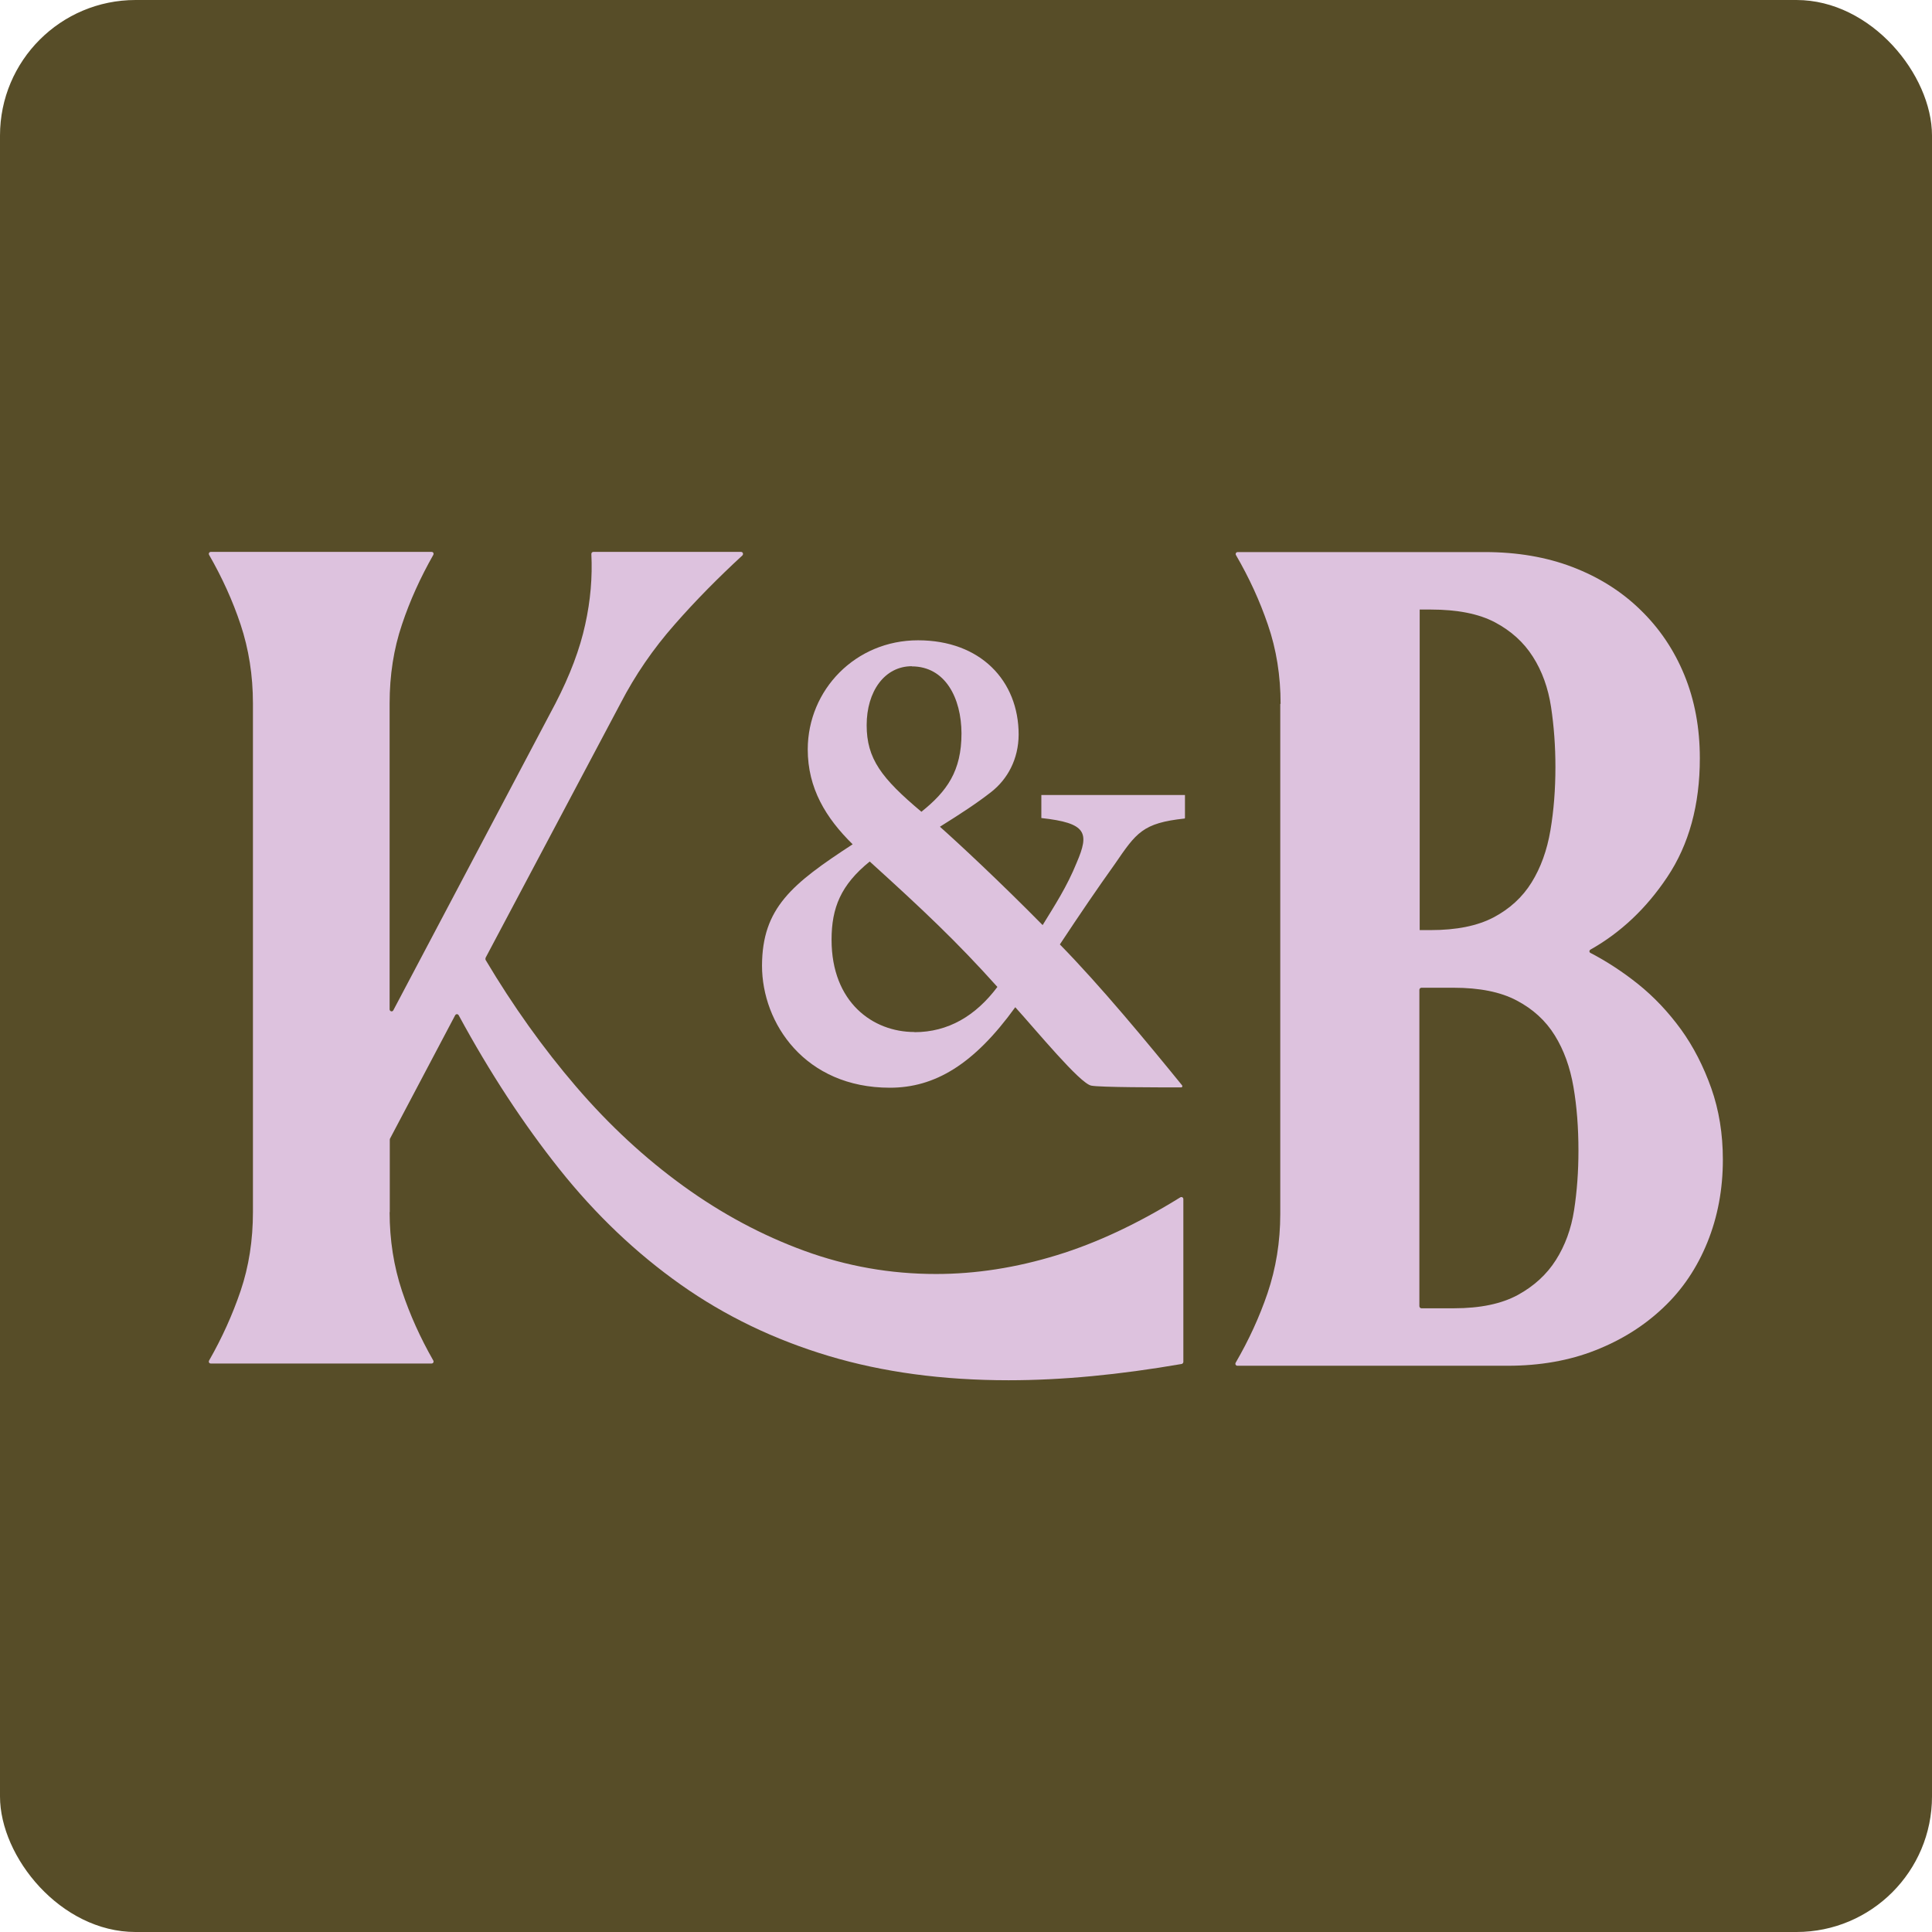<svg viewBox="0 0 120 120" xmlns="http://www.w3.org/2000/svg" id="Layer_1"><defs><style>.cls-1{fill:#574d28;}.cls-2{fill:#ddc2de;}</style></defs><rect ry="8.42" rx="8.42" height="120" width="120" class="cls-1"></rect><path d="M24.2,75.28c0,1.74.26,3.38.77,4.91.49,1.47,1.14,2.91,1.94,4.31.05.08,0,.19-.1.19h-13.72c-.1,0-.15-.1-.1-.19.8-1.4,1.45-2.84,1.95-4.31.52-1.53.77-3.17.77-4.91v-31.59c0-1.74-.26-3.38-.77-4.91-.49-1.47-1.14-2.9-1.95-4.31-.05-.08,0-.19.1-.19h13.72c.1,0,.15.1.1.19-.8,1.41-1.45,2.84-1.94,4.31-.52,1.53-.77,3.17-.77,4.91v19c0,.13.17.18.23.06l10.07-19.06c.9-1.74,1.52-3.38,1.85-4.91.33-1.49.45-2.94.38-4.37,0-.07.05-.13.12-.13h9.18c.11,0,.16.14.08.22-1.52,1.4-2.92,2.82-4.2,4.28-1.35,1.53-2.47,3.17-3.37,4.91l-8.38,15.8s-.02.09,0,.13c1.7,2.86,3.57,5.48,5.62,7.87,2.06,2.4,4.29,4.46,6.67,6.18,2.38,1.72,4.88,3.06,7.51,4.02,2.63.96,5.35,1.44,8.18,1.44,2.47,0,4.97-.39,7.51-1.17,2.48-.76,5.03-1.96,7.66-3.59.08-.05.19,0,.19.11v10.11c0,.06-.05.12-.11.13-3.87.67-7.44,1.01-10.74,1.01-4.09,0-7.81-.5-11.18-1.51-3.37-1.01-6.43-2.48-9.19-4.43-2.76-1.95-5.28-4.34-7.54-7.18-2.22-2.79-4.31-5.97-6.25-9.55-.05-.09-.17-.09-.22,0l-4.05,7.67s-.01.04-.01.06v4.5Z" class="cls-2"></path><path d="M79.54,43.72c0-1.74-.26-3.39-.79-4.92-.5-1.47-1.16-2.91-1.98-4.32-.05-.08,0-.19.11-.19h15.34c2.01,0,3.83.31,5.45.93,1.62.62,3.03,1.5,4.21,2.65,1.19,1.15,2.1,2.5,2.74,4.06.64,1.56.96,3.28.96,5.17,0,2.89-.67,5.35-2.02,7.37-1.3,1.95-2.89,3.45-4.77,4.51-.09.05-.09.17,0,.21,1.02.53,2.01,1.18,2.95,1.93,1,.8,1.89,1.75,2.67,2.82.78,1.08,1.4,2.3,1.88,3.65.48,1.36.72,2.84.72,4.44,0,1.84-.32,3.55-.96,5.13-.64,1.58-1.55,2.94-2.74,4.06-1.19,1.13-2.59,2.01-4.22,2.65-1.62.64-3.44.96-5.45.96h-16.78c-.1,0-.16-.1-.11-.19.82-1.41,1.48-2.85,1.98-4.32.52-1.54.79-3.18.79-4.92v-31.68ZM88.17,57.77h.69c1.6,0,2.9-.26,3.91-.79,1-.53,1.79-1.25,2.36-2.17.57-.92.96-2,1.17-3.24.21-1.24.31-2.55.31-3.93,0-1.28-.09-2.52-.27-3.72-.18-1.19-.56-2.24-1.13-3.13-.57-.9-1.36-1.61-2.36-2.14-1.01-.53-2.33-.79-3.98-.79h-.69v19.91ZM90.3,81.26c1.65,0,2.97-.28,3.98-.83,1-.55,1.79-1.27,2.36-2.17.57-.9.95-1.93,1.13-3.1.18-1.17.27-2.4.27-3.69,0-1.42-.1-2.74-.31-3.96-.21-1.22-.59-2.28-1.16-3.2-.57-.92-1.36-1.64-2.37-2.17-1-.53-2.31-.79-3.91-.79h-2c-.07,0-.13.06-.13.13v19.65c0,.07.06.13.13.13h2Z" class="cls-2"></path><path d="M73.58,50.84c-2.61.28-3,.88-4.33,2.82-1.08,1.51-2.15,3.08-3.42,5,2.53,2.58,5.46,6.13,7.59,8.75.04.05.01.13-.05.13-1.33,0-5.07,0-5.59-.11-.7-.13-3.38-3.39-4.72-4.87-2.57,3.56-5,5-7.79,5-5.27,0-7.94-4-7.94-7.58.01-3.59,1.86-5.08,5.63-7.54-1.66-1.63-2.79-3.47-2.79-5.9.01-3.7,2.97-6.77,6.85-6.77s6.25,2.51,6.25,5.86c-.01,1.53-.69,2.76-1.69,3.55-.89.7-1.92,1.37-3.2,2.17,1.15,1.02,3.75,3.44,6.38,6.11.74-1.21,1.51-2.38,2.12-3.89.79-1.84.63-2.45-2.2-2.76v-1.43s8.92,0,8.92,0v1.43ZM56.8,64.11c2.09,0,3.8-1.01,5.15-2.81-2.52-2.81-4.62-4.79-7.93-7.79-1.79,1.45-2.37,2.87-2.37,4.86,0,3.89,2.57,5.73,5.14,5.73ZM56.64,41.38c-1.71,0-2.81,1.58-2.81,3.66s.91,3.29,3.4,5.38c1.59-1.27,2.49-2.53,2.49-4.87-.01-2.2-1.01-4.16-3.09-4.16Z" class="cls-2"></path></svg>